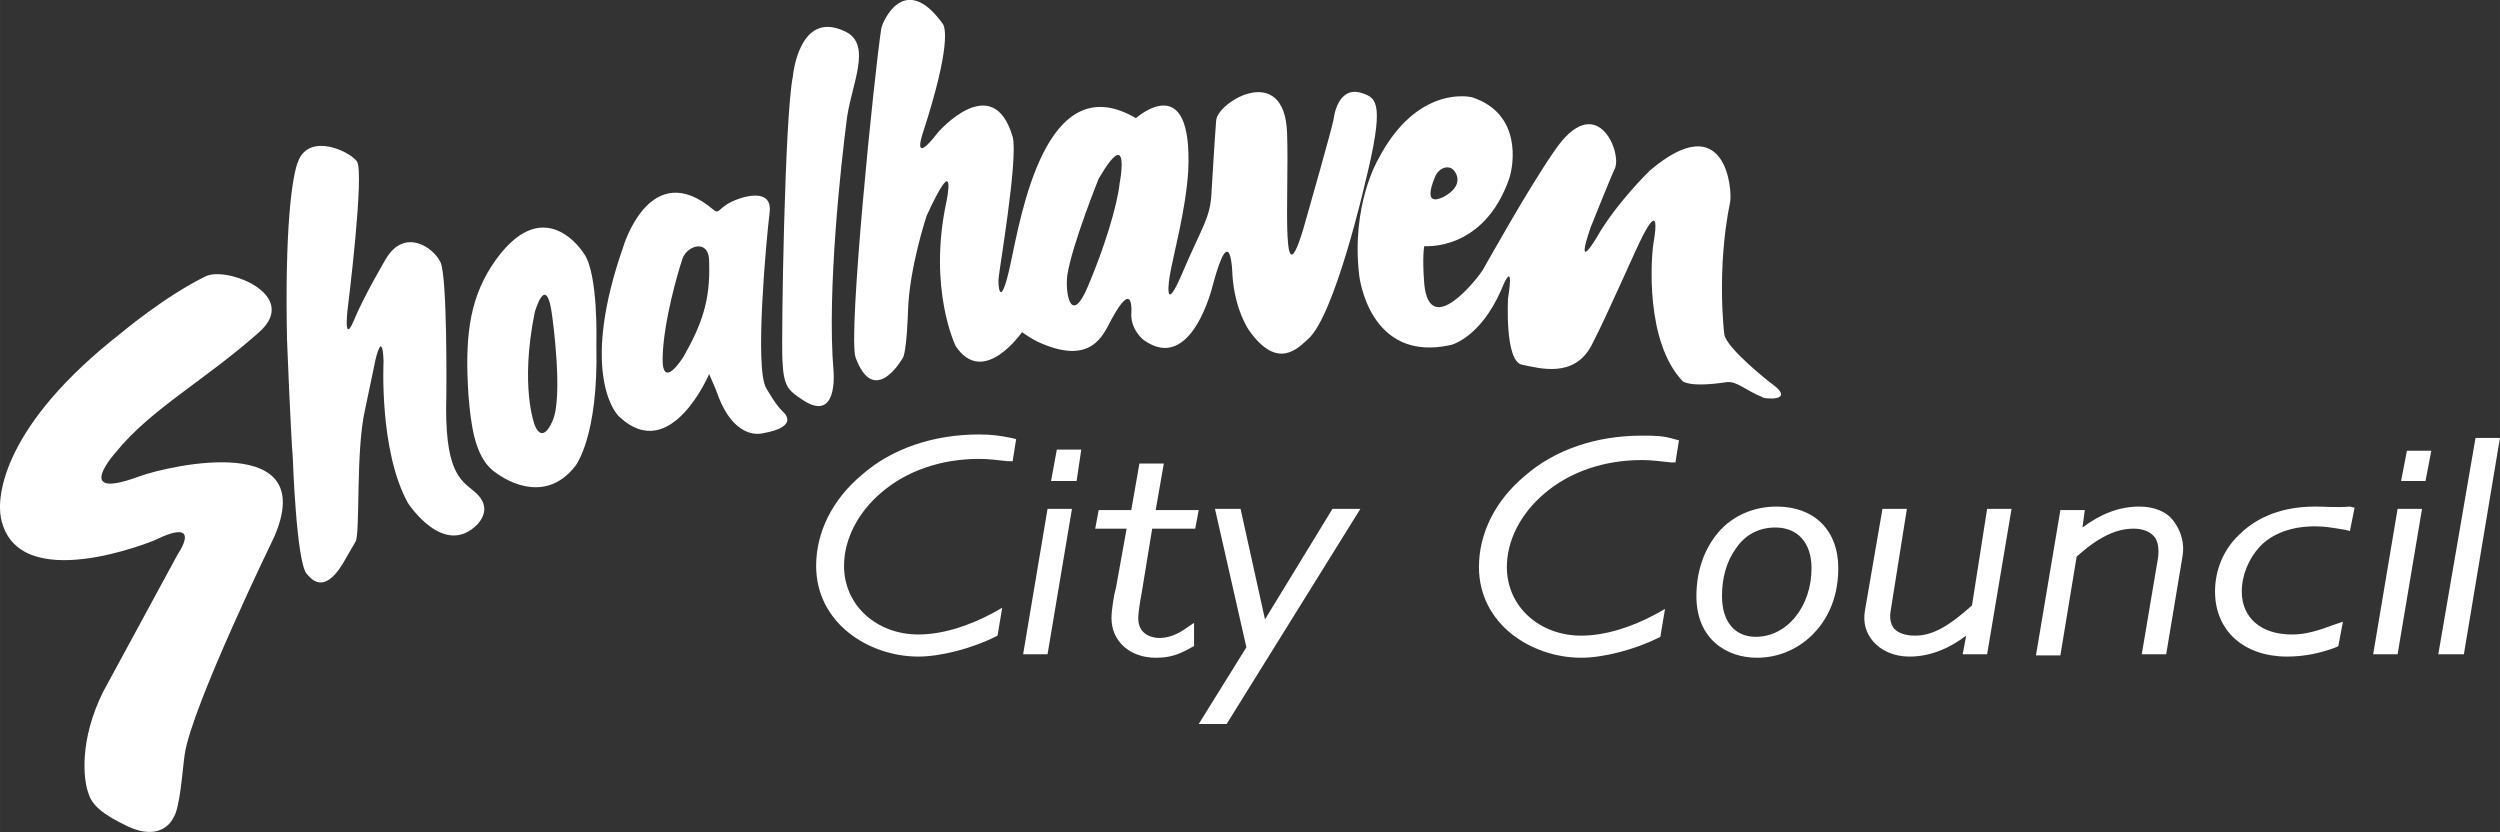 <?xml version="1.0" encoding="ISO-8859-1" standalone="no"?>
<!-- Created with Make The Cut! -->
<!DOCTYPE svg PUBLIC "-//W3C//DTD SVG 1.1//EN" "http://www.w3.org/Graphics/SVG/1.1/DTD/svg11.dtd">
<svg mtc:dpi="90" xmlns="http://www.w3.org/2000/svg" version="1.1" width="5.526in" height="1.839in" viewBox="0 0 497.381 165.525" xmlns:inkscape="http://www.inkscape.org/namespaces/inkscape" xmlns:xlink="http://www.w3.org/1999/xlink" xmlns:mtc="http://www.make-the-cut.com/namespaces/make-the-cut">
	<rect x="0" y="0" width="497.381" height="165.525" fill="#333333" stroke="none"/>
	<g inkscape:groupmode="layer" label="scc&#45;logo&#95;header" id="scc&#45;logo&#95;header">
		<path label="Layer&#95;1" id="Layer&#95;1" fill="#ffffff" stroke="none"  stroke-linejoin="round" d="M27.725,94.769 C34.203,92.456 63.584,85.978 54.562,106.799 C54.562,106.799 38.136,140.577 36.748,150.062 C36.285,153.301 35.822,160.936 34.434,162.787 C34.434,162.787 32.352,167.645 25.412,164.406 C20.553,162.092 18.24,160.242 17.546,157.697 C16.62,155.152 15.695,147.286 20.553,137.569 L35.36,110.27 C35.36,110.27 40.681,102.635 30.733,107.494 C30.733,107.494 3.433,118.83 0.194,103.098 C-0.731,98.702 0.657,84.59 24.023,66.313 C24.023,66.313 32.815,58.91 40.912,54.977 C45.076,52.895 59.883,58.678 51.554,66.082 C40.912,75.567 30.038,81.351 23.098,89.911 C23.098,89.911 14.075,99.859 27.725,94.769 z " />
		<path label="Layer&#95;1" id="Layer&#95;1" fill="#ffffff" stroke="none"  stroke-linejoin="round" d="M94.354,97.777 C97.13,100.09 96.668,102.404 95.048,104.255 C88.339,111.195 81.167,100.09 81.167,100.09 C75.383,89.679 76.309,71.865 76.309,71.865 C76.078,65.388 74.689,71.634 74.689,71.634 L72.607,81.582 C70.756,89.679 71.682,105.874 70.756,107.725 C70.062,108.882 68.212,112.121 68.212,112.121 C64.278,118.598 61.734,114.897 61.04,114.203 C58.958,111.889 58.263,91.299 58.263,91.299 C57.801,85.515 57.107,67.701 57.107,67.701 C56.644,45.954 58.032,34.849 59.42,31.842 C61.734,26.52 69.368,29.991 70.988,32.073 C72.607,34.155 69.137,61.686 69.137,61.686 C68.443,68.626 70.294,63.999 70.294,63.999 C72.376,58.91 76.772,51.507 76.772,51.507 C80.473,45.26 86.257,49.193 87.645,52.2 C89.033,55.208 88.802,78.575 88.802,78.575 C88.339,93.844 91.578,95.463 94.354,97.777 z " />
		<path label="Layer&#95;1" id="Layer&#95;1" fill="#ffffff" stroke="none"  stroke-linejoin="round" d="M109.855,83.896 C109.855,83.896 108.004,88.523 106.385,84.59 C106.385,84.59 103.377,76.955 106.385,62.149 C106.385,62.149 108.698,53.82 109.855,62.843 C109.855,62.843 112.168,79.269 109.855,83.896 z M116.101,50.35 C116.101,50.35 108.004,37.394 97.825,52.895 C93.198,60.066 92.503,67.701 93.198,78.575 C93.66,84.127 94.354,90.605 98.056,93.612 C101.526,96.389 108.929,99.859 114.482,92.687 C114.482,92.687 119.109,86.903 118.646,68.626 C118.646,68.626 119.109,54.283 116.101,50.35 z " />
		<path label="Layer&#95;1" id="Layer&#95;1" fill="#ffffff" stroke="none"  stroke-linejoin="round" d="M167.924,6.162 C173.939,8.706 169.081,17.266 168.387,24.438 C167.461,31.61 164.454,57.753 165.842,73.948 C165.842,73.948 166.767,84.358 159.595,79.5 C156.819,77.649 155.894,76.955 155.662,71.634 C155.431,66.313 156.125,23.05 157.745,15.184 C157.745,15.184 158.901,1.997 167.924,6.162 z " />
		<path label="Layer&#95;1" id="Layer&#95;1" fill="#ffffff" stroke="none"  stroke-linejoin="round" d="M135.998,70.94 C135.998,70.94 131.602,78.112 131.833,70.94 C132.065,63.768 134.841,54.283 135.766,51.507 C136.692,48.73 141.319,47.342 141.087,52.432 C141.319,59.604 139.699,64.462 135.998,70.94 z M155.662,81.814 C154.274,80.425 153.118,78.343 152.423,77.186 C150.11,73.254 152.423,48.036 153.118,42.252 C153.812,36.469 145.714,39.708 144.326,40.864 C142.938,41.79 142.938,42.484 142.013,41.79 C129.288,30.916 123.967,49.193 123.967,49.193 C115.639,73.022 121.885,81.814 123.273,82.97 C133.453,92.456 141.087,74.41 141.087,74.41 C141.781,76.03 142.475,77.649 142.475,77.649 C145.252,85.978 149.647,86.672 151.729,86.209 C159.595,84.821 155.662,81.814 155.662,81.814 z " />
		<path label="Layer&#95;1" id="Layer&#95;1" fill="#ffffff" stroke="none"  stroke-linejoin="round" d="M222.754,36.469 C222.292,40.864 219.747,49.193 216.508,56.828 C213.038,65.156 211.881,58.216 212.344,54.745 C213.269,48.73 218.59,35.543 218.59,35.543 C225.068,24.438 222.754,36.469 222.754,36.469 z M271.338,18.654 C266.017,16.572 265.323,23.744 265.323,23.744 C264.86,26.058 260.233,42.252 260.233,42.252 C254.45,63.768 256.532,38.551 256.069,26.52 C255.606,12.177 242.188,20.274 241.957,23.976 C241.725,26.752 241.031,38.319 241.031,38.319 C240.8,43.409 239.18,45.029 235.247,54.283 C231.314,63.537 232.702,54.977 232.702,54.977 C233.397,50.812 235.941,41.79 236.404,33.924 C237.33,13.333 225.993,23.513 225.993,23.513 C207.948,12.871 203.089,43.178 201.007,52.663 C198.925,62.38 198.462,56.365 198.694,55.208 C198.694,54.283 202.627,31.379 201.47,27.215 C197.537,13.796 186.663,26.289 186.663,26.289 C181.111,33.461 183.656,26.289 183.656,26.289 C189.208,9.169 188.052,5.467 187.589,4.773 C179.954,-5.869 175.559,4.311 175.327,5.699 C173.939,14.722 168.618,67.007 170.238,71.171 C173.939,81.119 179.492,71.403 179.492,71.403 C180.417,70.477 180.648,61.917 180.648,61.917 C180.88,53.357 184.35,42.946 184.35,42.946 C190.596,29.297 188.283,40.17 188.283,40.17 C184.581,57.522 190.134,68.858 190.134,68.858 C195.686,77.186 203.321,66.082 203.321,66.082 C204.94,67.238 206.328,67.932 206.328,67.932 C217.202,73.022 219.515,66.544 221.135,63.537 C225.762,54.977 225.068,62.611 225.068,62.611 C225.068,65.85 227.613,67.701 227.613,67.701 C237.098,74.41 241.262,56.828 241.262,56.828 C244.964,42.946 245.195,54.745 245.195,54.745 C245.658,61.686 248.434,65.619 248.434,65.619 C254.218,73.948 258.382,69.089 260.233,67.47 C265.554,62.843 271.57,36.469 271.57,36.469 C275.502,20.737 273.883,19.58 271.338,18.654 z " />
		<path label="Layer&#95;1" id="Layer&#95;1" fill="#ffffff" stroke="none"  stroke-linejoin="round" d="M285.451,35.312 C286.145,33.461 287.764,32.998 288.69,33.461 C289.384,33.692 291.929,36.7 287.07,39.245 C286.839,39.245 282.906,41.558 285.451,35.312 z M352.08,76.03 C352.08,76.03 343.52,69.32 343.057,66.544 C343.057,66.544 341.438,53.82 344.214,40.17 C344.677,38.088 343.52,20.968 328.251,33.924 C328.251,33.924 321.542,40.402 317.609,47.342 C317.609,47.342 313.213,54.745 316.452,45.26 C316.452,45.26 320.616,34.849 321.31,33.461 C322.698,30.222 317.609,17.729 309.28,29.991 C303.959,37.625 295.63,52.663 294.936,53.82 C294.242,54.977 284.525,67.701 283.369,56.596 C282.906,50.812 283.369,48.962 283.369,48.962 C283.369,48.962 295.167,50.118 300.257,35.543 C301.183,32.767 302.802,22.587 292.854,19.349 C292.854,19.349 281.98,16.572 274.115,31.842 C274.115,31.842 268.793,40.864 270.413,54.745 C270.413,54.745 272.264,72.328 288.69,68.626 C288.69,68.626 294.473,67.238 298.638,57.753 C298.638,57.753 301.414,50.581 300.026,59.372 C300.026,59.372 299.332,71.865 302.802,72.559 C306.272,73.254 313.213,75.336 316.683,68.626 C320.153,61.917 325.475,49.424 326.863,46.879 C326.863,46.879 330.564,39.245 328.945,48.499 C328.482,51.507 327.325,67.932 334.729,75.798 C334.729,75.798 335.885,77.186 343.52,76.03 C345.602,75.798 347.222,77.649 350.692,79.037 C350.229,79.269 358.095,80.194 352.08,76.03 z " />
		<path label="Layer&#95;1" id="Layer&#95;1" fill="#ffffff" stroke="none"  stroke-linejoin="round" d="M194.761,86.441 C197.306,86.441 198.925,86.672 201.239,87.135 L202.164,87.366 L201.47,91.762 L200.545,91.762 C198.231,91.53 196.843,91.299 194.761,91.299 C194.761,91.299 194.761,91.299 194.761,91.299 C187.358,91.299 180.417,93.612 175.327,98.008 C170.7,101.941 167.924,107.262 167.924,112.583 C167.924,120.449 174.402,126.233 182.731,126.233 C182.731,126.233 182.731,126.233 182.731,126.233 C187.358,126.233 192.679,124.614 197.768,121.837 L199.388,120.912 L198.462,126.464 L198,126.696 C193.373,129.009 187.126,130.629 182.731,130.629 C182.731,130.629 182.731,130.629 182.731,130.629 C172.782,130.629 162.372,123.919 162.372,112.583 C162.372,105.874 165.611,99.396 171.394,94.538 C177.409,89.217 185.738,86.441 194.761,86.441 C194.761,86.441 194.761,86.441 194.761,86.441 z " />
		<path label="Layer&#95;1" id="Layer&#95;1" fill="#ffffff" stroke="none"  stroke-linejoin="round" d="M208.411,101.247 L213.269,101.247 L208.411,130.166 L203.552,130.166 z " />
		<path label="Layer&#95;1" id="Layer&#95;1" fill="#ffffff" stroke="none"  stroke-linejoin="round" d="M210.261,89.448 L215.12,89.448 L214.194,95.695 L209.105,95.695 z " />
		<path label="Layer&#95;1" id="Layer&#95;1" fill="#ffffff" stroke="none"  stroke-linejoin="round" d="M230.62,126.927 C232.471,126.927 234.322,126.233 236.173,124.845 L237.561,123.919 L237.561,128.547 L237.098,128.778 C234.322,130.397 232.471,130.86 229.926,130.86 C229.926,130.86 229.926,130.86 229.926,130.86 C224.837,130.86 221.135,127.621 221.135,122.994 C221.135,121.375 221.598,118.367 222.06,116.748 L224.143,105.18 L217.896,105.18 L218.59,101.478 L225.068,101.478 L226.687,92.224 L231.546,92.224 L229.926,101.478 L238.486,101.478 L237.792,105.18 L229.232,105.18 L227.15,117.904 C226.919,119.061 226.456,121.837 226.456,122.994 C226.456,126.696 229.926,126.927 230.62,126.927 C230.62,126.927 230.62,126.927 230.62,126.927 z " />
		<path label="Layer&#95;1" id="Layer&#95;1" fill="#ffffff" stroke="none"  stroke-linejoin="round" d="M265.092,101.247 L270.644,101.247 L244.039,144.047 L238.486,144.047 L247.972,128.778 L241.725,101.247 L246.815,101.247 L251.673,123.225 z " />
		<path label="Layer&#95;1" id="Layer&#95;1" fill="#ffffff" stroke="none"  stroke-linejoin="round" d="M326.631,86.672 C329.176,86.672 330.796,86.672 333.109,87.366 L334.034,87.597 L333.34,91.993 L332.415,91.993 C330.101,91.762 328.713,91.53 326.631,91.53 C326.631,91.53 326.631,91.53 326.631,91.53 C319.228,91.53 312.287,93.844 307.198,98.24 C302.571,102.172 299.794,107.494 299.794,112.815 C299.794,120.681 306.272,126.464 314.601,126.464 C314.601,126.464 314.601,126.464 314.601,126.464 C319.228,126.464 324.549,124.845 329.639,122.069 L331.258,121.143 L330.333,126.696 L329.87,126.927 C325.243,129.241 318.997,130.86 314.601,130.86 C314.601,130.86 314.601,130.86 314.601,130.86 C304.653,130.86 294.242,124.151 294.242,112.815 C294.242,106.105 297.481,99.628 303.265,94.769 C309.28,89.448 317.609,86.672 326.631,86.672 C326.631,86.672 326.631,86.672 326.631,86.672 z " />
		<path label="Layer&#95;1" id="Layer&#95;1" fill="#ffffff" stroke="none"  stroke-linejoin="round" d="M353.237,104.949 C357.632,104.949 360.409,107.956 360.409,113.046 C360.409,116.748 359.252,120.218 357.17,122.763 C355.088,125.308 352.311,126.696 349.304,126.696 C349.304,126.696 349.304,126.696 349.304,126.696 C345.139,126.696 342.595,123.688 342.595,118.598 C342.595,114.897 343.52,111.658 345.371,109.113 C347.222,106.337 349.998,104.949 353.237,104.949 C353.237,104.949 353.237,104.949 353.237,104.949 z M353.468,100.784 C353.468,100.784 353.468,100.784 353.468,100.784 C348.841,100.784 344.677,102.635 341.9,105.874 C339.124,109.113 337.505,113.509 337.505,118.598 C337.505,127.158 343.52,130.86 349.535,130.86 C349.535,130.86 349.535,130.86 349.535,130.86 C353.699,130.86 357.632,129.241 360.64,126.233 C362.953,123.919 365.73,119.755 365.73,113.046 C365.73,105.411 360.871,100.784 353.468,100.784 z " />
		<path label="Layer&#95;1" id="Layer&#95;1" fill="#ffffff" stroke="none"  stroke-linejoin="round" d="M392.335,120.449 L395.343,101.247 L400.201,101.247 L395.343,130.166 L390.484,130.166 L391.178,126.464 C387.477,129.241 383.775,130.629 379.842,130.629 C379.842,130.629 379.842,130.629 379.842,130.629 C376.835,130.629 374.29,129.472 372.67,127.621 C371.282,126.002 370.588,123.919 371.051,121.375 L374.521,101.247 L379.379,101.247 L376.141,121.606 C375.909,122.994 376.141,124.151 376.835,125.076 C377.76,126.002 379.148,126.464 380.999,126.464 C380.999,126.464 380.999,126.464 380.999,126.464 C384.469,126.464 387.708,124.614 392.335,120.449 z " />
		<path label="Layer&#95;1" id="Layer&#95;1" fill="#ffffff" stroke="none"  stroke-linejoin="round" d="M425.65,100.784 C428.426,100.784 430.971,101.71 432.359,103.561 C433.978,105.643 434.672,108.188 434.21,110.732 L430.971,130.166 L426.112,130.166 L429.351,110.964 C429.583,109.113 429.351,107.494 428.426,106.568 C427.269,105.411 425.65,105.18 424.493,105.18 C424.493,105.18 424.493,105.18 424.493,105.18 C421.023,105.18 417.552,106.799 413.157,110.732 L409.918,130.397 L405.059,130.397 L409.918,101.478 L414.776,101.478 L414.314,104.949 C418.015,102.172 421.717,100.784 425.65,100.784 C425.65,100.784 425.65,100.784 425.65,100.784 z " />
		<path label="Layer&#95;1" id="Layer&#95;1" fill="#ffffff" stroke="none"  stroke-linejoin="round" d="M460.584,100.784 C462.666,100.784 464.979,101.016 467.524,100.784 L468.45,101.016 L467.524,105.643 L466.599,105.411 C463.823,104.949 462.435,104.717 460.584,104.717 C460.584,104.717 460.584,104.717 460.584,104.717 C455.957,104.717 452.024,106.105 449.479,108.882 C447.397,111.195 446.009,114.434 446.009,117.673 C446.009,122.994 449.942,126.233 455.957,126.233 C455.957,126.233 455.957,126.233 455.957,126.233 C458.733,126.233 461.046,125.539 464.748,124.151 L466.136,123.688 L465.211,128.547 L464.748,128.778 C461.741,129.935 458.502,130.629 455.031,130.629 C455.031,130.629 455.031,130.629 455.031,130.629 C446.471,130.629 440.688,125.539 440.688,117.673 C440.688,113.509 442.307,109.344 445.546,106.337 C448.091,103.792 452.718,100.784 460.584,100.784 C460.584,100.784 460.584,100.784 460.584,100.784 z " />
		<path label="Layer&#95;1" id="Layer&#95;1" fill="#ffffff" stroke="none"  stroke-linejoin="round" d="M477.01,101.247 L481.868,101.247 L477.01,130.166 L472.151,130.166 z " />
		<path label="Layer&#95;1" id="Layer&#95;1" fill="#ffffff" stroke="none"  stroke-linejoin="round" d="M478.861,89.68 L483.719,89.68 L482.562,95.695 L477.704,95.695 z " />
		<path label="Layer&#95;1" id="Layer&#95;1" fill="#ffffff" stroke="none"  stroke-linejoin="round" d="M497.369,87.135 L490.197,130.166 L485.107,130.166 L492.51,87.135 z " />
	</g>
</svg>
